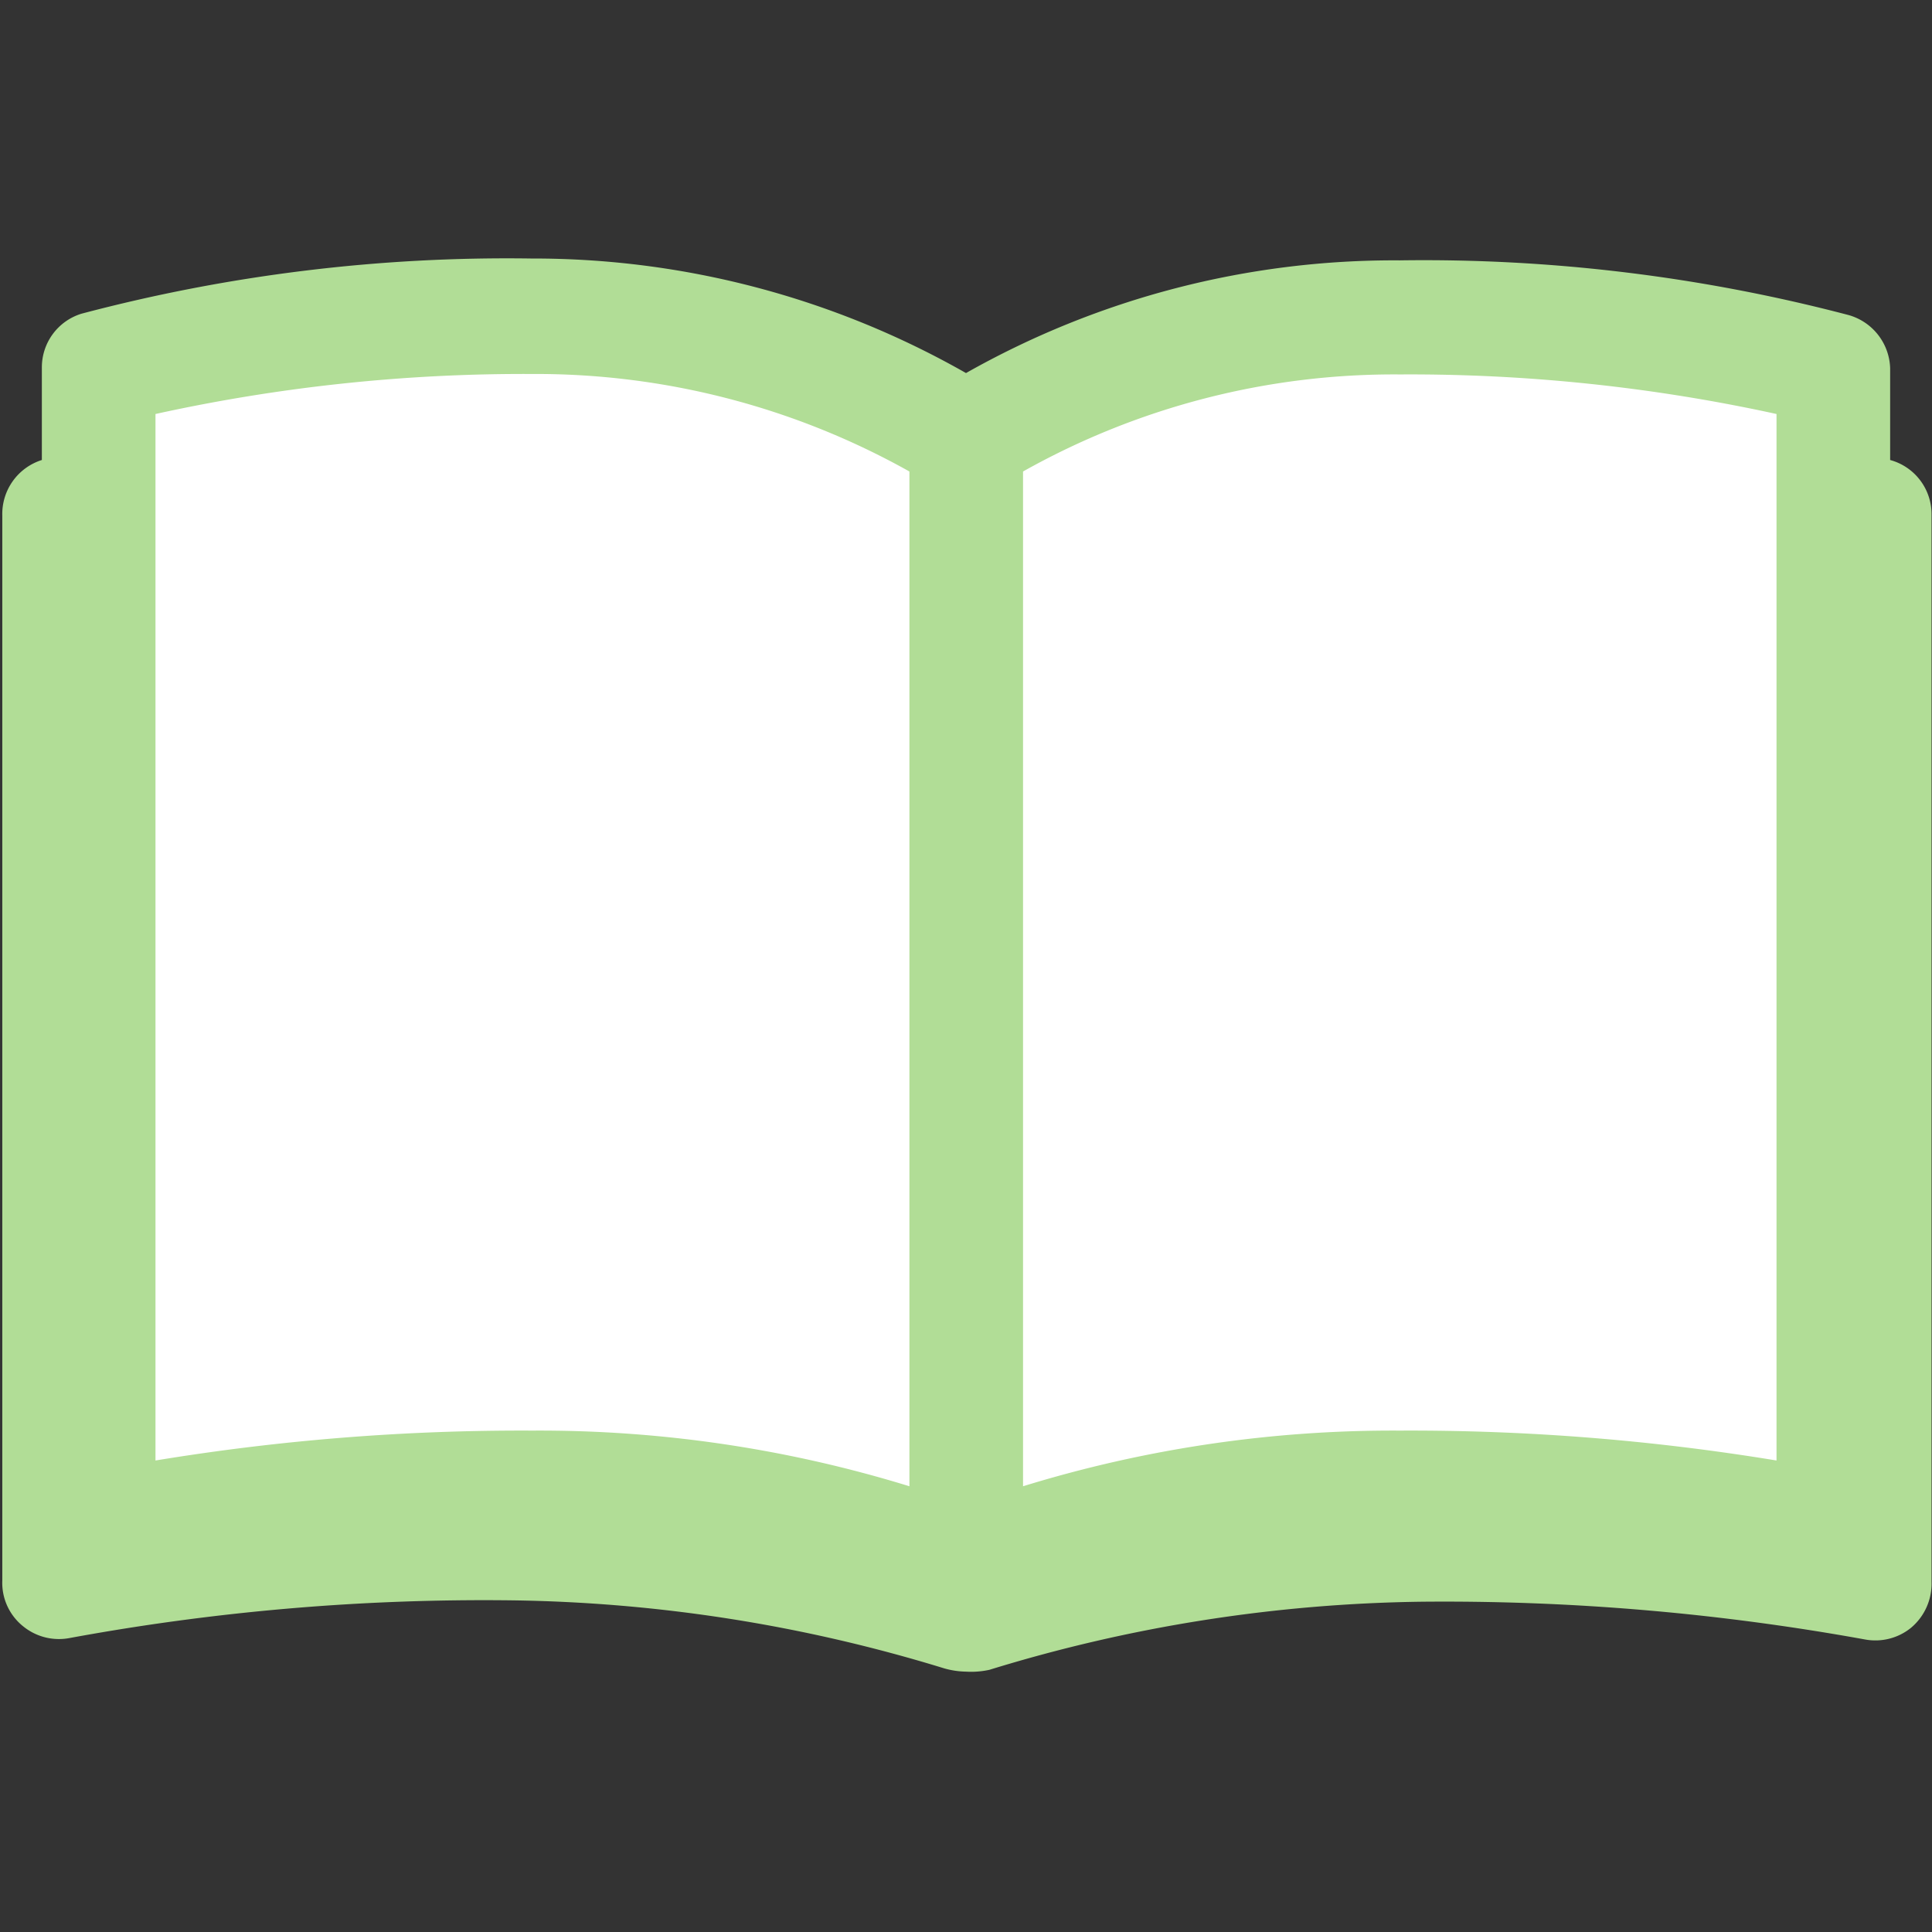 <svg xmlns="http://www.w3.org/2000/svg" viewBox="0 0 42 42"><rect x="0" y="0" width="42" height="42" fill="#333333" stroke="none"/><defs><style>.cls-1{fill:#fff;}.cls-2{fill:#b1dd96;}.cls-3{fill:none;}</style></defs><g id="レイヤー_2" data-name="レイヤー 2"><g id="デザイン"><polygon class="cls-1" points="2.1 8.99 1.85 33.27 21 34.19 40.66 33.27 40.02 7.52 31.25 6.36 21 8.92 11.57 6 2.1 8.99"/><path class="cls-2" d="M41,10.35l-.26-.06V8a.88.88,0,0,0-.62-.85A35.3,35.3,0,0,0,30.43,6,18.49,18.49,0,0,0,21,8.51,18.49,18.49,0,0,0,11.57,6,35.09,35.09,0,0,0,1.88,7.19.88.88,0,0,0,1.26,8v2.24L1,10.35a.89.89,0,0,0-.66.86v23.2a.89.89,0,0,0,.34.69.92.92,0,0,0,.75.18,49.24,49.24,0,0,1,9.69-.84,33.55,33.55,0,0,1,9.51,1.5,1.37,1.37,0,0,0,.75,0,33.38,33.38,0,0,1,9.5-1.5,49.67,49.67,0,0,1,9.7.84.89.89,0,0,0,1.08-.87V11.21A.88.88,0,0,0,41,10.35ZM3,8.72a37.1,37.1,0,0,1,8.53-.94,16.93,16.93,0,0,1,8.54,2.27V32.79a26.2,26.2,0,0,0-8.54-1.35A47.69,47.69,0,0,0,3,32.16Zm18.85,1.33a16.85,16.85,0,0,1,8.54-2.27A37.3,37.3,0,0,1,39,8.72V32.16a47.83,47.83,0,0,0-8.54-.72,26.25,26.25,0,0,0-8.54,1.35Z"/><path class="cls-2" d="M21,36.34a1.84,1.84,0,0,1-.47-.07,33.47,33.47,0,0,0-9.41-1.48,49.71,49.71,0,0,0-9.61.82,1.23,1.23,0,0,1-1-.25,1.21,1.21,0,0,1-.46-1V11.21A1.23,1.23,0,0,1,.91,10h0V8a1.22,1.22,0,0,1,.86-1.18,36.17,36.17,0,0,1,9.79-1.2A19,19,0,0,1,21,8.11a18.9,18.9,0,0,1,9.43-2.45,36.34,36.34,0,0,1,9.76,1.19A1.24,1.24,0,0,1,41.09,8v2h0a1.22,1.22,0,0,1,.9,1.19v23.2a1.25,1.25,0,0,1-.45,1,1.23,1.23,0,0,1-1,.25,51.23,51.23,0,0,0-9.63-.82,33.3,33.3,0,0,0-9.4,1.48A1.85,1.85,0,0,1,21,36.34ZM11.12,34.1a33.94,33.94,0,0,1,9.61,1.51.9.9,0,0,0,.54,0,34,34,0,0,1,9.61-1.51,50.61,50.61,0,0,1,9.76.84.55.55,0,0,0,.47-.11.56.56,0,0,0,.2-.42V11.21a.54.54,0,0,0-.4-.53h0l-.21,0-.29-.05V8A.54.54,0,0,0,40,7.52a35.59,35.59,0,0,0-9.59-1.17,18,18,0,0,0-9.25,2.46L21,8.92l-.17-.11a18.15,18.15,0,0,0-9.26-2.46A35.69,35.69,0,0,0,2,7.51.57.57,0,0,0,1.6,8v2.52l-.49.11a.57.57,0,0,0-.42.54v23.2a.53.53,0,0,0,.21.42.57.57,0,0,0,.46.11A50,50,0,0,1,11.12,34.1Zm10.43-.83V9.86l.17-.1a17,17,0,0,1,8.71-2.32,38,38,0,0,1,8.62.94l.26.07V32.58l-.4-.08a47,47,0,0,0-8.48-.71A26.23,26.23,0,0,0,22,33.11Zm.69-23V32.31a27.28,27.28,0,0,1,8.19-1.21,49,49,0,0,1,8.19.65V9a37.33,37.33,0,0,0-8.19-.86A16.46,16.46,0,0,0,22.24,10.25Zm-1.78,23L20,33.11a26.36,26.36,0,0,0-8.43-1.32,46.68,46.68,0,0,0-8.47.71l-.4.08V8.45L3,8.38a37.65,37.65,0,0,1,8.61-.94,17.18,17.18,0,0,1,8.72,2.32l.17.1ZM11.57,31.1a27.3,27.3,0,0,1,8.2,1.21V10.25a16.61,16.61,0,0,0-8.2-2.12A37.25,37.25,0,0,0,3.38,9V31.75A49,49,0,0,1,11.57,31.1Z"/><rect class="cls-3" width="42" height="42"/></g></g></svg>
